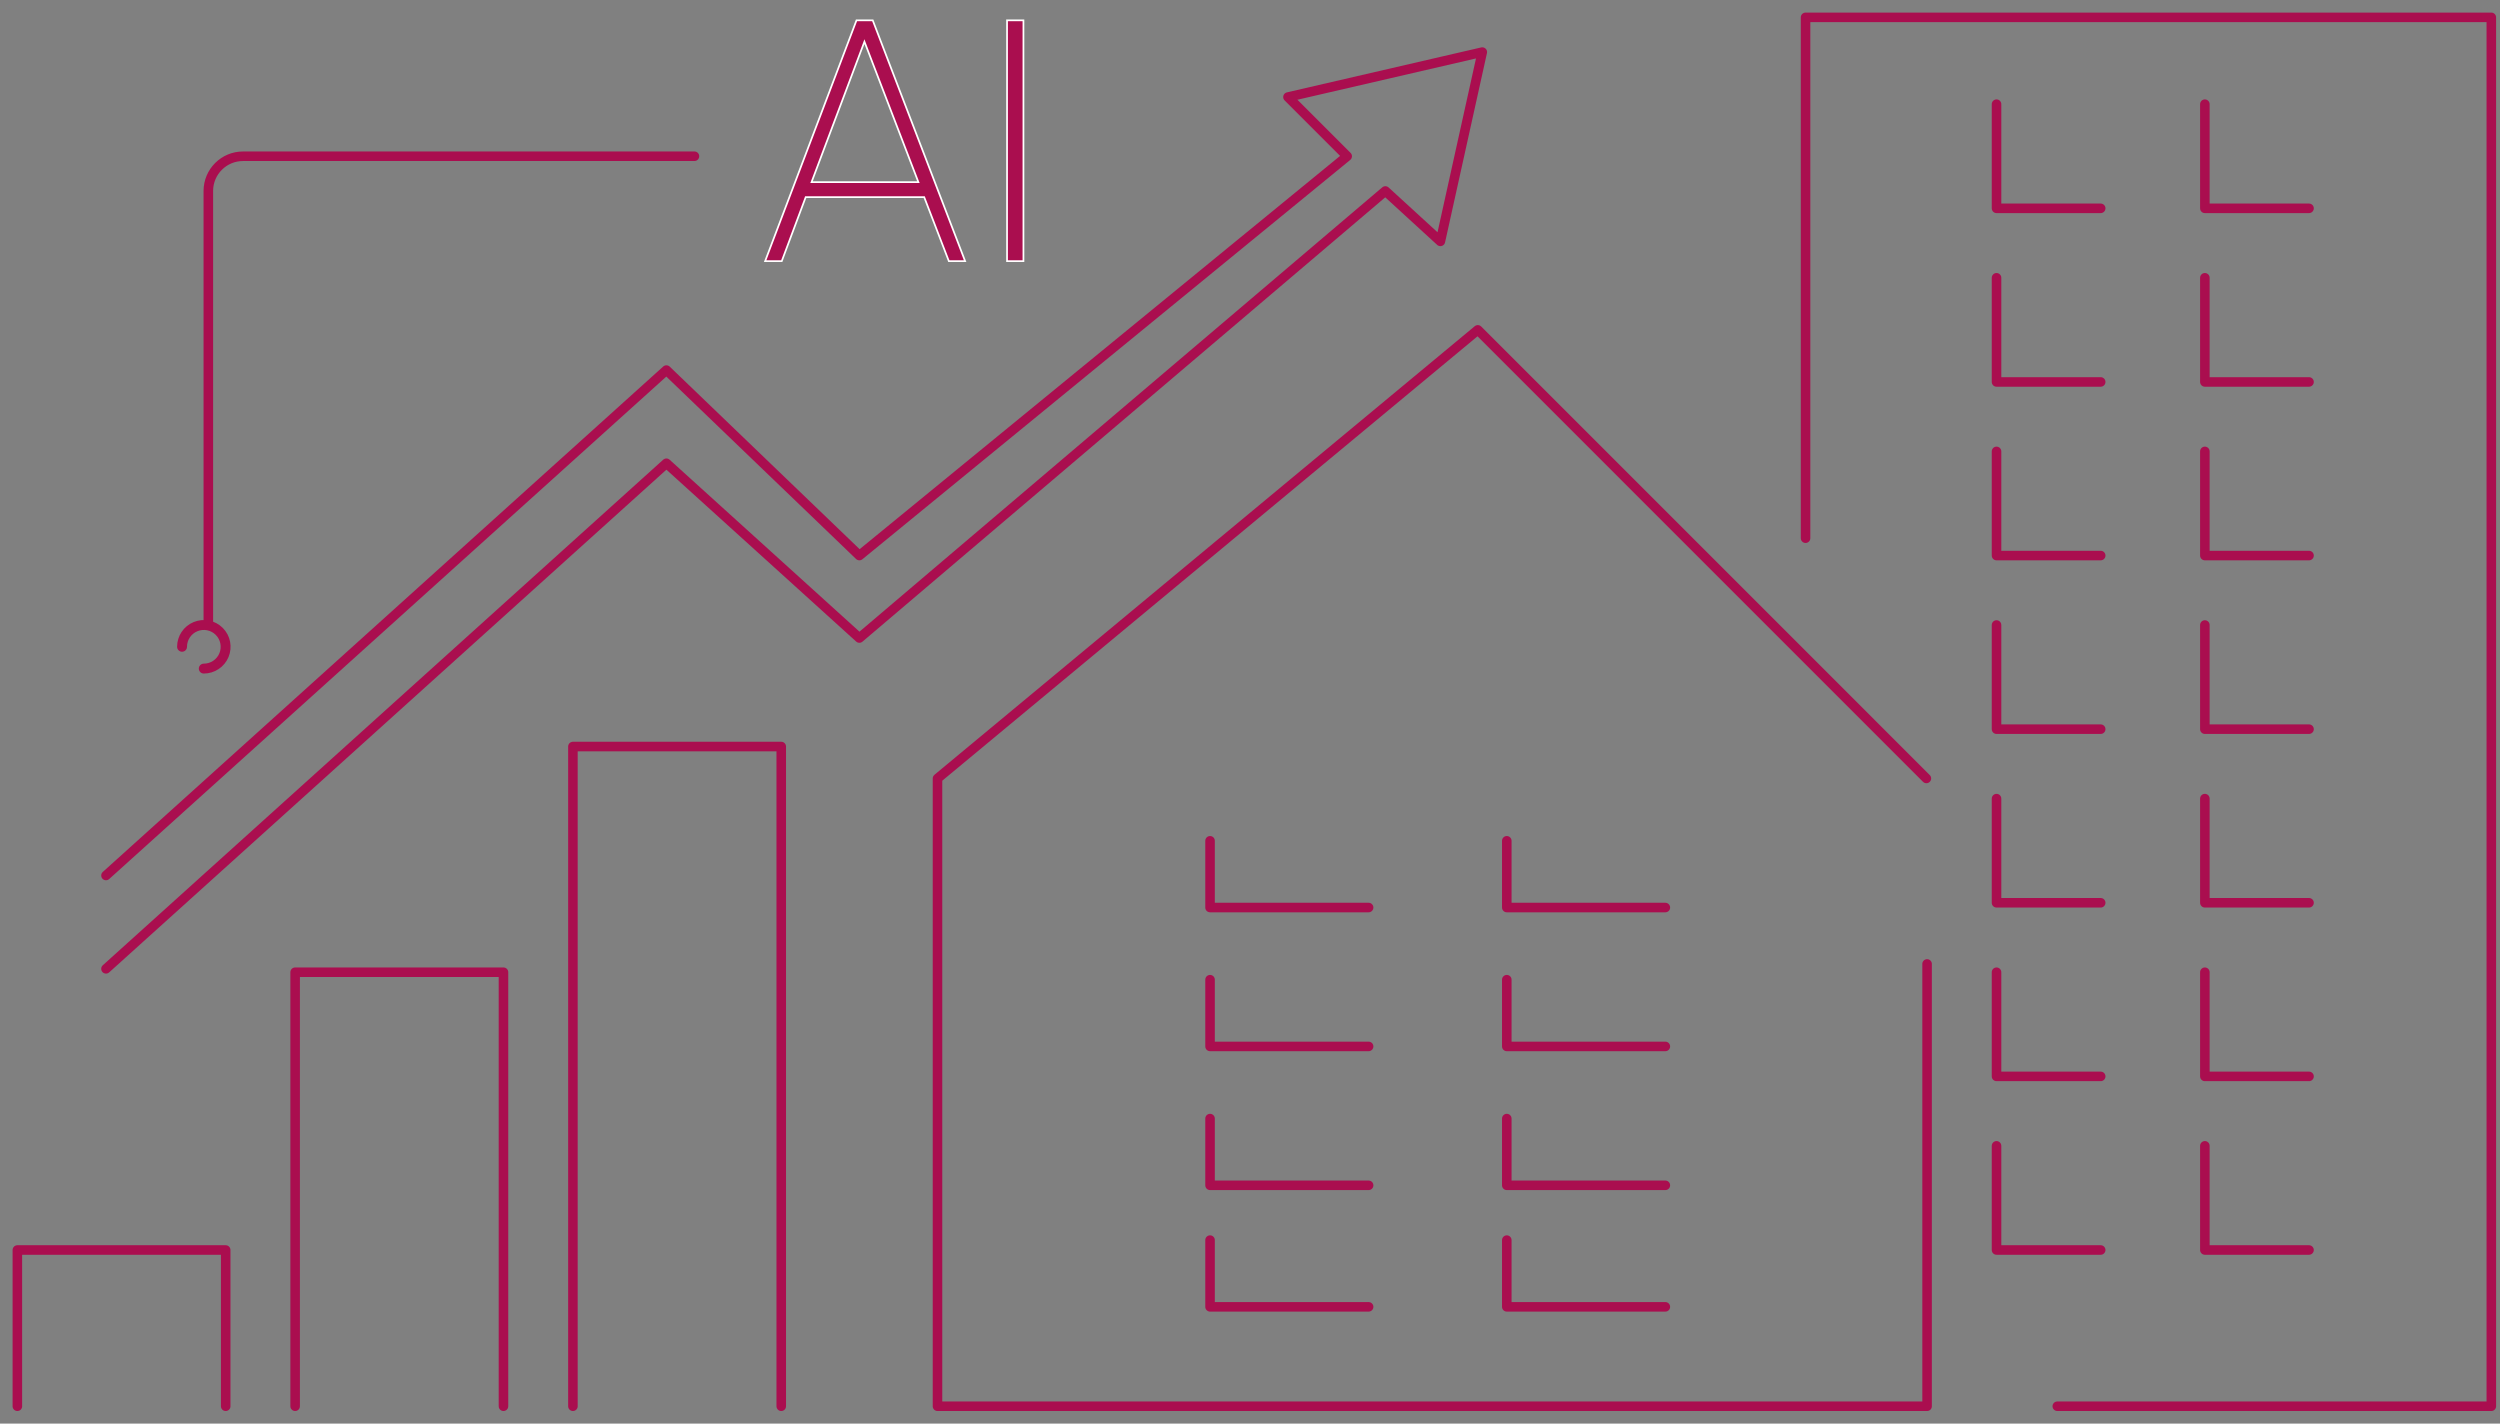 <svg width="144" height="82" viewBox="0 0 144 82" fill="none" xmlns="http://www.w3.org/2000/svg">
<rect x="0" y="0" width="144" height="82" fill="#808080" stroke="none"/>
<path d="M111 55.523V81H54V44.839L85.122 19L110.96 44.839M104 31V1H143.5V81H118.5" stroke="#AA0E4F" stroke-width="0.55" stroke-linecap="round" stroke-linejoin="round"/>
<path d="M115 6V12H121" stroke="#AA0E4F" stroke-width="0.55" stroke-linecap="round" stroke-linejoin="round"/>
<path d="M127 6V12H133" stroke="#AA0E4F" stroke-width="0.55" stroke-linecap="round" stroke-linejoin="round"/>
<path d="M115 16V22H121" stroke="#AA0E4F" stroke-width="0.55" stroke-linecap="round" stroke-linejoin="round"/>
<path d="M127 16V22H133" stroke="#AA0E4F" stroke-width="0.55" stroke-linecap="round" stroke-linejoin="round"/>
<path d="M115 26V32H121" stroke="#AA0E4F" stroke-width="0.55" stroke-linecap="round" stroke-linejoin="round"/>
<path d="M127 26V32H133" stroke="#AA0E4F" stroke-width="0.55" stroke-linecap="round" stroke-linejoin="round"/>
<path d="M115 36V42H121" stroke="#AA0E4F" stroke-width="0.55" stroke-linecap="round" stroke-linejoin="round"/>
<path d="M127 36V42H133" stroke="#AA0E4F" stroke-width="0.55" stroke-linecap="round" stroke-linejoin="round"/>
<path d="M115 46V52H121" stroke="#AA0E4F" stroke-width="0.55" stroke-linecap="round" stroke-linejoin="round"/>
<path d="M127 46V52H133" stroke="#AA0E4F" stroke-width="0.55" stroke-linecap="round" stroke-linejoin="round"/>
<path d="M115 56V62H121" stroke="#AA0E4F" stroke-width="0.55" stroke-linecap="round" stroke-linejoin="round"/>
<path d="M127 56V62H133" stroke="#AA0E4F" stroke-width="0.55" stroke-linecap="round" stroke-linejoin="round"/>
<path d="M115 66V72H121" stroke="#AA0E4F" stroke-width="0.55" stroke-linecap="round" stroke-linejoin="round"/>
<path d="M127 66V72H133" stroke="#AA0E4F" stroke-width="0.55" stroke-linecap="round" stroke-linejoin="round"/>
<path d="M69.699 48.43V52.274H78.832" stroke="#AA0E4F" stroke-width="0.55" stroke-linecap="round" stroke-linejoin="round"/>
<path d="M69.699 56.43V60.274H78.832" stroke="#AA0E4F" stroke-width="0.55" stroke-linecap="round" stroke-linejoin="round"/>
<path d="M86.791 56.43V60.274H95.924" stroke="#AA0E4F" stroke-width="0.55" stroke-linecap="round" stroke-linejoin="round"/>
<path d="M69.699 64.43V68.274H78.832" stroke="#AA0E4F" stroke-width="0.55" stroke-linecap="round" stroke-linejoin="round"/>
<path d="M86.791 64.43V68.274H95.924" stroke="#AA0E4F" stroke-width="0.55" stroke-linecap="round" stroke-linejoin="round"/>
<path d="M69.699 71.43V75.274H78.832" stroke="#AA0E4F" stroke-width="0.55" stroke-linecap="round" stroke-linejoin="round"/>
<path d="M86.791 71.43V75.274H95.924" stroke="#AA0E4F" stroke-width="0.55" stroke-linecap="round" stroke-linejoin="round"/>
<path d="M86.791 48.43V52.274H95.924" stroke="#AA0E4F" stroke-width="0.55" stroke-linecap="round" stroke-linejoin="round"/>
<path d="M13 81V72H1V81" stroke="#AA0E4F" stroke-width="0.55" stroke-linecap="round" stroke-linejoin="round"/>
<path d="M29 81V56H17V81" stroke="#AA0E4F" stroke-width="0.55" stroke-linecap="round" stroke-linejoin="round"/>
<path d="M45 81V43H33V81" stroke="#AA0E4F" stroke-width="0.55" stroke-linecap="round" stroke-linejoin="round"/>
<path d="M6.105 50.428L38.385 21.316L49.5 32L77.598 9L74.187 5.589L85.38 3L82.967 13.903L79.797 11L49.5 36.75L38.385 26.683L6.105 55.804" stroke="#AA0E4F" stroke-width="0.55" stroke-linecap="round" stroke-linejoin="round"/>
<path d="M53.247 11.388L53.234 11.356H53.2H46.443H46.408L46.396 11.389L45.029 15.04H44.072L49.334 1.172H50.27L55.59 15.04H54.653L53.247 11.388ZM52.826 10.491H52.899L52.873 10.423L49.839 2.523L49.791 2.4L49.745 2.523L46.77 10.423L46.745 10.491H46.817H52.826ZM58.95 15.04H58.006V1.172H58.95V15.04Z" fill="#AA0E4F" stroke="white" stroke-width="0.1"/>
<path d="M40 9H14C12.895 9 12 9.895 12 11V36" stroke="#AA0E4F" stroke-width="0.55" stroke-linecap="round"/>
<path d="M10.486 37.255C10.486 36.747 10.792 36.289 11.261 36.095C11.731 35.901 12.271 36.009 12.63 36.369C12.989 36.729 13.095 37.27 12.899 37.739C12.704 38.207 12.245 38.512 11.737 38.511" stroke="#AA0E4F" stroke-width="0.57" stroke-linecap="round" stroke-linejoin="round"/>
</svg>
